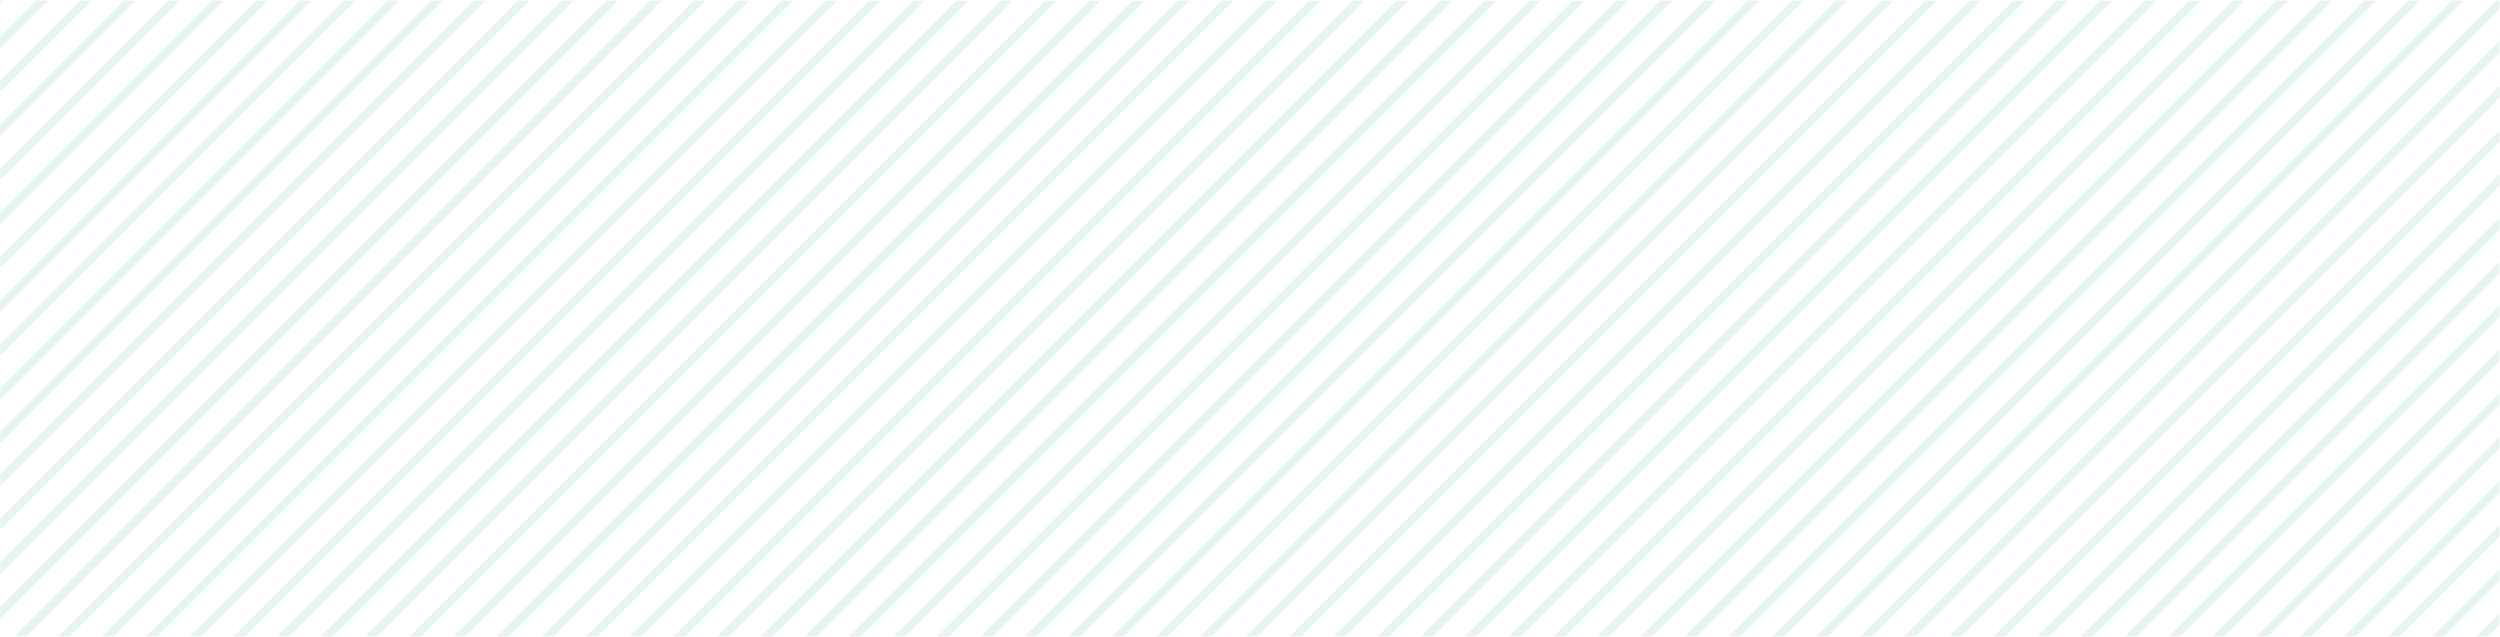 <svg xmlns="http://www.w3.org/2000/svg" width="2453" height="625" viewBox="0 0 2453 625" fill="none"><path opacity="0.1" fill-rule="evenodd" clip-rule="evenodd" d="M0.166 47.448V36.136L35.643 0.668H46.958L0.166 47.448ZM0.166 90.399V79.087L78.606 0.668H89.921L0.166 90.399ZM0.166 133.351V122.038L121.568 0.668H132.884L0.166 133.351ZM0.166 176.737V165.423L164.921 0.668H176.235L0.166 176.737ZM0.166 220.134V208.818L208.262 0.668H219.574L0.166 220.134ZM0.166 263.097V251.781L251.213 0.668H262.526L0.166 263.097ZM0.166 306.06V294.744L294.165 0.668H305.477L0.166 306.06ZM0.166 349.116V337.803L337.301 0.668H348.614L0.166 349.116ZM0.166 392.073V380.76L380.258 0.668H391.571L0.166 392.073ZM0.166 435.031V423.717L423.215 0.668H434.529L0.166 435.031ZM0.166 476.887V465.573L465.071 0.668H476.385L0.166 476.887ZM0.166 519.844V508.53L508.028 0.668H519.342L0.166 519.844ZM0.166 563.351V552.038L551.536 0.668H562.849L0.166 563.351ZM0.166 606.859V595.546L595.044 0.668H606.357L0.166 606.859ZM25.622 624.36H14.308L638.001 0.668H649.315L25.622 624.36ZM68.513 624.36H57.201L680.729 0.668H692.041L68.513 624.36ZM111.537 624.36H100.223L723.915 0.668H735.229L111.537 624.36ZM154.494 624.36H143.18L766.872 0.668H778.186L154.494 624.36ZM197.451 624.36H186.137L809.83 0.668H821.143L197.451 624.36ZM240.408 624.36H229.095L852.787 0.668H864.101L240.408 624.36ZM283.46 624.36H272.145L896.002 0.668H907.317L283.46 624.36ZM326.323 624.36H315.009L938.701 0.668H950.015L326.323 624.36ZM369.831 624.36H358.517L982.209 0.668H993.523L369.831 624.36ZM413.338 624.36H402.025L1025.72 0.668H1037.03L413.338 624.36ZM456.296 624.36H444.982L1068.67 0.668H1079.99L456.296 624.36ZM499.253 624.36H487.939L1111.63 0.668H1122.95L499.253 624.36ZM543.312 624.36H531.998L1155.69 0.668H1167L543.312 624.36ZM586.269 624.36H574.955L1198.65 0.668H1209.96L586.269 624.36ZM629.226 624.36H617.912L1241.6 0.668H1252.92L629.226 624.36ZM672.183 624.36H660.87L1284.56 0.668H1295.88L672.183 624.36ZM715.14 624.36H703.827L1327.52 0.668H1338.83L715.14 624.36ZM758.098 624.36H746.784L1370.48 0.668H1381.79L758.098 624.36ZM801.218 624.36H789.903L1413.76 0.668H1425.07L801.218 624.36ZM844.563 624.36H833.249L1456.94 0.668H1468.26L844.563 624.36ZM888.071 624.36H876.757L1500.45 0.668H1511.76L888.071 624.36ZM931.028 624.36H919.714L1543.41 0.668H1554.72L931.028 624.36ZM973.985 624.36H962.672L1586.36 0.668H1597.68L973.985 624.36ZM1016.94 624.36H1005.63L1629.32 0.668H1640.63L1016.94 624.36ZM1059.9 624.36H1048.59L1672.28 0.668H1683.59L1059.9 624.36ZM1102.86 624.36H1091.54L1715.24 0.668H1726.55L1102.86 624.36ZM1145.81 624.36H1134.5L1758.19 0.668H1769.51L1145.81 624.36ZM1188.77 624.36H1177.46L1801.15 0.668H1812.46L1188.77 624.36ZM1233.93 624.36H1222.62L1846.31 0.668H1857.62L1233.93 624.36ZM1276.89 624.36H1265.58L1889.27 0.668H1900.58L1276.89 624.36ZM1319.85 624.36H1308.53L1932.22 0.668H1943.54L1319.85 624.36ZM1363.04 624.36H1351.72L1975.58 0.668H1986.9L1363.04 624.36ZM1405.76 624.36H1394.45L2018.14 0.668H2029.45L1405.76 624.36ZM1448.72 624.36H1437.4L2061.1 0.668H2072.41L1448.72 624.36ZM1492.23 624.36H1480.91L2104.6 0.668H2115.92L1492.23 624.36ZM1535.73 624.36H1524.42L2148.11 0.668H2159.43L1535.73 624.36ZM1578.69 624.36H1567.38L2191.07 0.668H2202.38L1578.69 624.36ZM1621.38 624.36H1610.06L2233.59 0.668H2244.91L1621.38 624.36ZM1664.6 624.36H1653.29L2276.98 0.668H2288.3L1664.6 624.36ZM1707.56 624.36H1696.25L2319.94 0.668H2331.25L1707.56 624.36ZM1750.52 624.36H1739.21L2362.9 0.668H2374.21L1750.52 624.36ZM1793.48 624.36H1782.16L2405.86 0.668H2417.17L1793.48 624.36ZM1836.73 624.36H1825.42L2449.27 0.668H2452.59V8.664L1836.73 624.36ZM1879.39 624.36H1868.08L2452.59 39.846V51.16L1879.39 624.36ZM1924 624.36H1912.69L2452.59 84.455V95.769L1924 624.36ZM1967.51 624.36H1956.19L2452.59 127.963V139.277L1967.51 624.36ZM2010.47 624.36H1999.15L2452.59 170.92V182.234L2010.47 624.36ZM2053.42 624.36H2042.11L2452.59 213.878V225.191L2053.42 624.36ZM2096.38 624.36H2085.07L2452.59 256.835V268.148L2096.38 624.36ZM2139.34 624.36H2128.02L2452.59 299.792V311.106L2139.34 624.36ZM2182.29 624.36H2170.98L2452.59 342.749V354.063L2182.29 624.36ZM2225.25 624.36H2213.94L2452.59 385.706V397.02L2225.25 624.36ZM2268.21 624.36H2256.9L2452.59 428.664V439.978L2268.21 624.36ZM2311.17 624.36H2299.85L2452.59 471.621V482.934L2311.17 624.36ZM2354.67 624.36H2343.36L2452.59 515.129V526.442L2354.67 624.36ZM2398.18 624.36H2386.87L2452.59 558.637V569.95L2398.18 624.36ZM2441.14 624.36H2429.83L2452.59 601.594V612.908L2441.14 624.36ZM3.855 0.668L0.166 4.357V0.668H3.855Z" fill="#009B77"></path></svg>